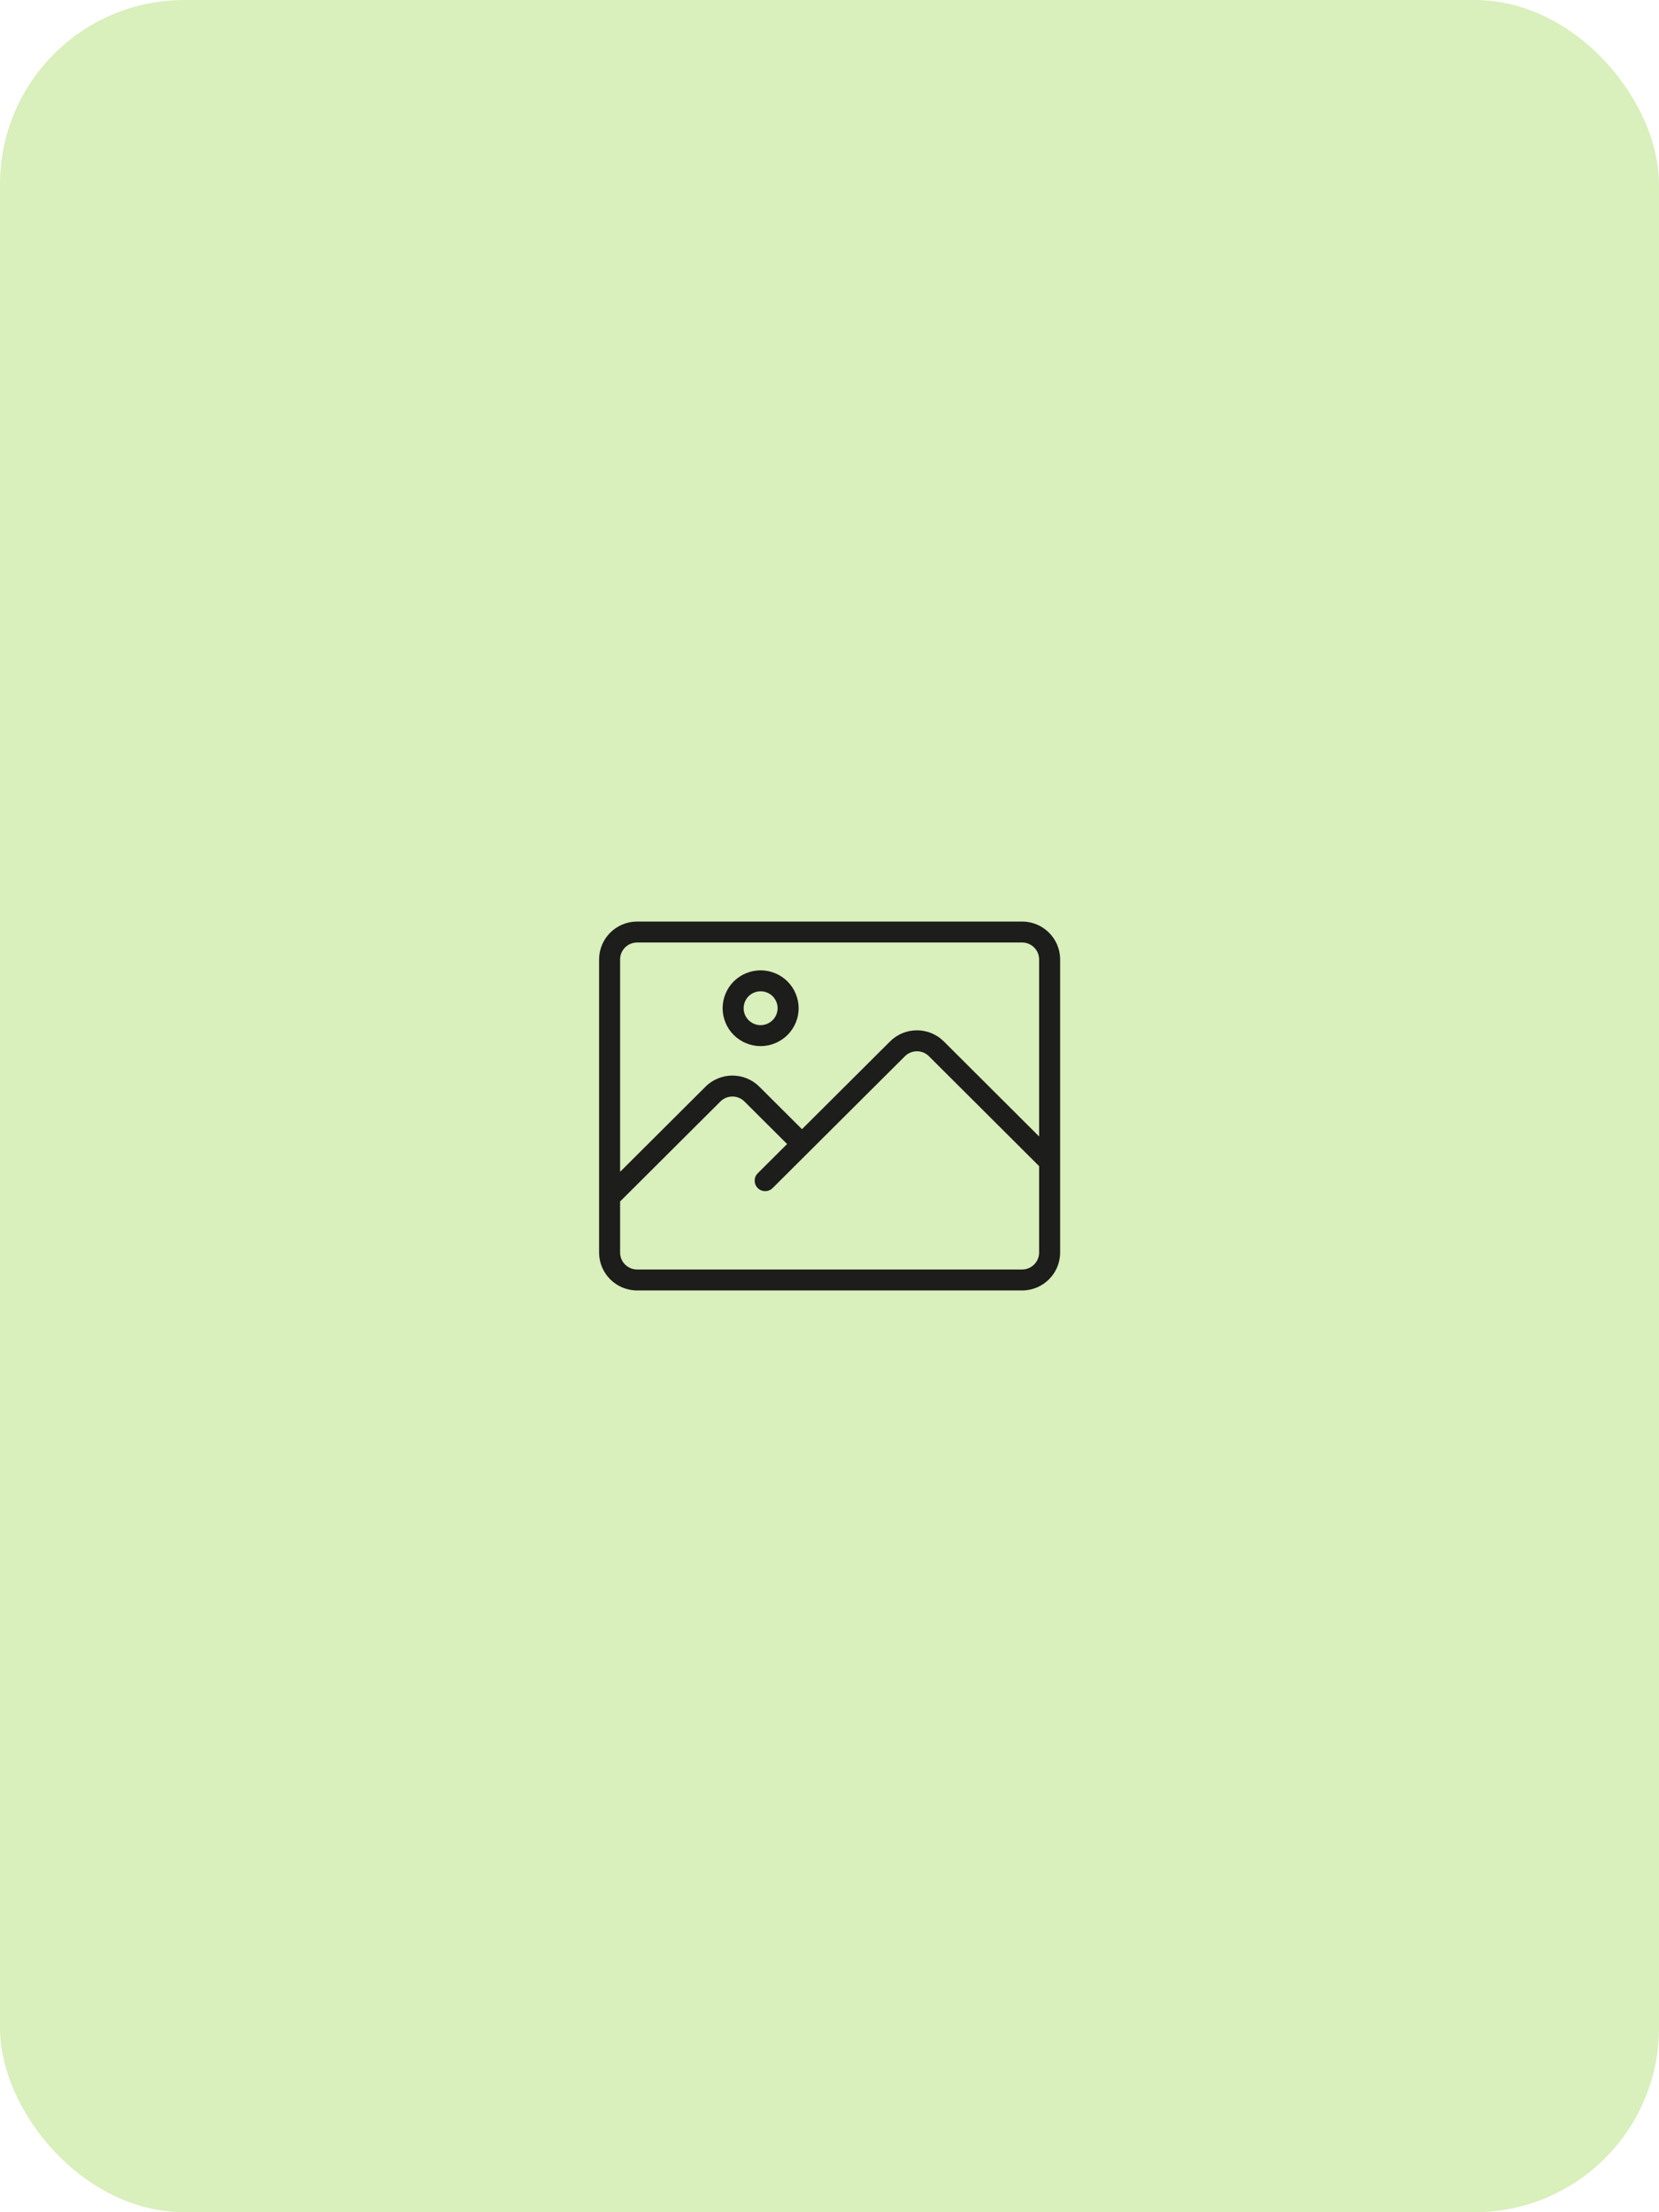 <svg width="144" height="192" viewBox="0 0 144 192" fill="none" xmlns="http://www.w3.org/2000/svg">
<rect width="144" height="192" rx="16" fill="#D9EFBC"/>
<g clip-path="url(#clip0_5120_14782)">
<path d="M88.719 79.982H55.3C53.48 79.982 52.001 81.457 52.001 83.271V108.71C52.001 110.524 53.481 111.999 55.3 111.999H88.719C90.539 111.999 92.019 110.523 92.019 108.71V83.271C92.019 81.457 90.539 79.982 88.719 79.982ZM90.194 108.71C90.194 109.52 89.532 110.18 88.719 110.18H55.3C54.487 110.18 53.825 109.52 53.825 108.71V104.277L62.531 95.599C63.106 95.025 64.041 95.025 64.616 95.599L68.32 99.29L65.772 101.828C65.415 102.183 65.415 102.759 65.771 103.114C65.949 103.292 66.183 103.381 66.417 103.381C66.65 103.381 66.884 103.292 67.062 103.115L78.546 91.672C78.825 91.394 79.195 91.241 79.589 91.241C79.983 91.241 80.353 91.394 80.632 91.672L90.194 101.208L90.194 108.71ZM90.194 98.636L81.923 90.386C81.299 89.765 80.471 89.422 79.589 89.422H79.589C78.707 89.422 77.879 89.765 77.256 90.386L69.611 98.003L65.907 94.312C64.62 93.029 62.527 93.029 61.241 94.312L53.825 101.703V83.27C53.825 82.46 54.487 81.8 55.3 81.8H88.719C89.532 81.8 90.194 82.46 90.194 83.27L90.194 98.636Z" fill="#1D1D1B"/>
<path d="M66.022 84.216C65.151 84.216 64.3 84.567 63.687 85.177C63.074 85.789 62.723 86.637 62.723 87.505C62.723 88.371 63.074 89.218 63.687 89.828C64.303 90.442 65.154 90.794 66.022 90.794C66.887 90.794 67.736 90.442 68.353 89.829C68.969 89.215 69.322 88.368 69.322 87.505C69.322 86.64 68.969 85.792 68.353 85.177C67.74 84.566 66.89 84.216 66.022 84.216ZM67.063 88.541C66.79 88.813 66.401 88.975 66.023 88.975C65.635 88.975 65.254 88.817 64.978 88.542C64.704 88.27 64.548 87.892 64.548 87.505C64.548 87.116 64.705 86.736 64.978 86.463C65.251 86.191 65.631 86.035 66.023 86.035C66.41 86.035 66.79 86.191 67.063 86.463C67.339 86.739 67.497 87.118 67.497 87.505C67.497 87.883 67.335 88.271 67.063 88.541Z" fill="#1D1D1B"/>
</g>
<defs>
<clipPath id="clip0_5120_14782">
<rect width="40" height="32" fill="white" transform="translate(52 80)"/>
</clipPath>
</defs>
</svg>
